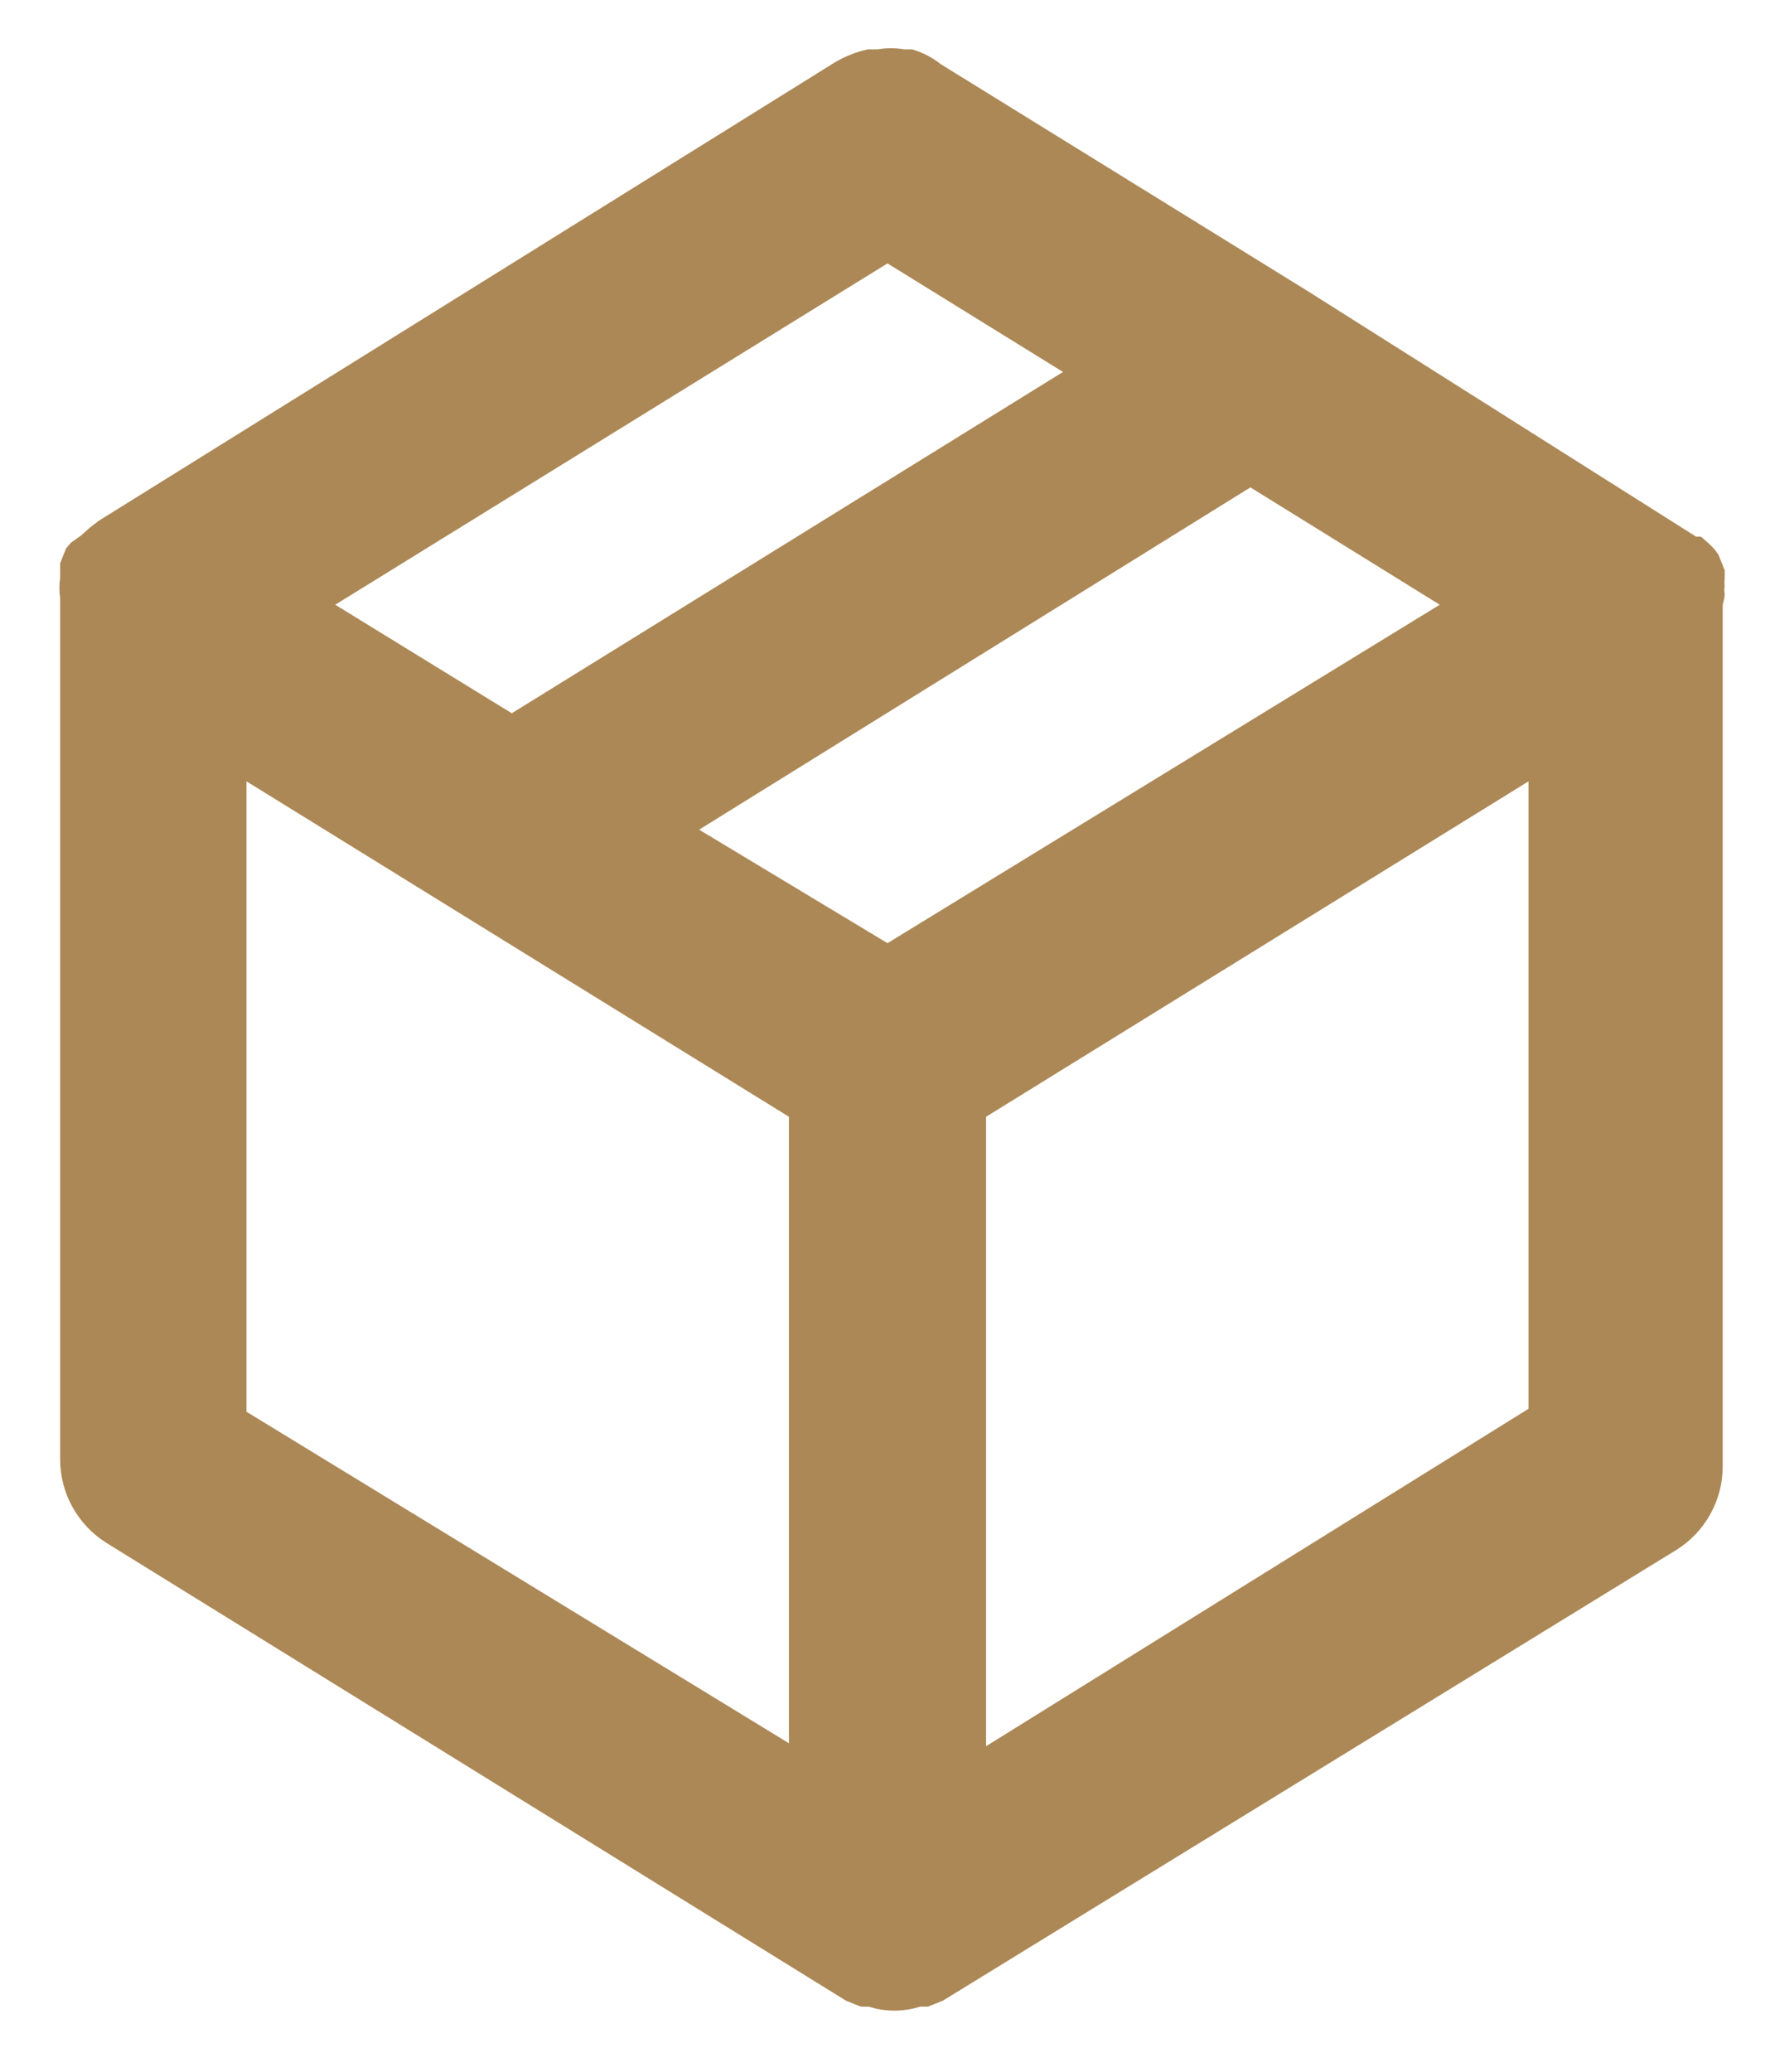 <svg width="24" height="28" viewBox="0 0 24 28" fill="none" xmlns="http://www.w3.org/2000/svg">
<path d="M23.32 8.027C23.312 7.992 23.312 7.955 23.32 7.92C23.314 7.889 23.314 7.858 23.32 7.827V7.707L23.24 7.507C23.208 7.452 23.167 7.403 23.12 7.36L23 7.253H22.933L17.68 3.933L12.72 0.867C12.605 0.776 12.474 0.708 12.333 0.667H12.227C12.108 0.647 11.986 0.647 11.867 0.667H11.733C11.579 0.701 11.43 0.76 11.293 0.84L1.333 7.04L1.213 7.133L1.093 7.24L0.96 7.333L0.893 7.413L0.813 7.613V7.733V7.813C0.8 7.902 0.8 7.992 0.813 8.08V19.72C0.813 19.947 0.87 20.17 0.98 20.368C1.09 20.566 1.248 20.733 1.44 20.853L11.44 27.04L11.64 27.12H11.747C11.972 27.192 12.214 27.192 12.44 27.12H12.547L12.747 27.04L22.667 20.947C22.859 20.827 23.017 20.66 23.127 20.461C23.237 20.263 23.294 20.04 23.293 19.813V8.173C23.293 8.173 23.32 8.08 23.32 8.027ZM12 3.56L14.373 5.027L6.92 9.64L4.533 8.173L12 3.56ZM10.667 23.56L3.333 19.08V10.56L10.667 15.093V23.56ZM12 12.747L9.453 11.213L16.907 6.587L19.467 8.173L12 12.747ZM20.667 19.04L13.333 23.6V15.093L20.667 10.56V19.04Z" fill="#AC8856"/>
</svg>
